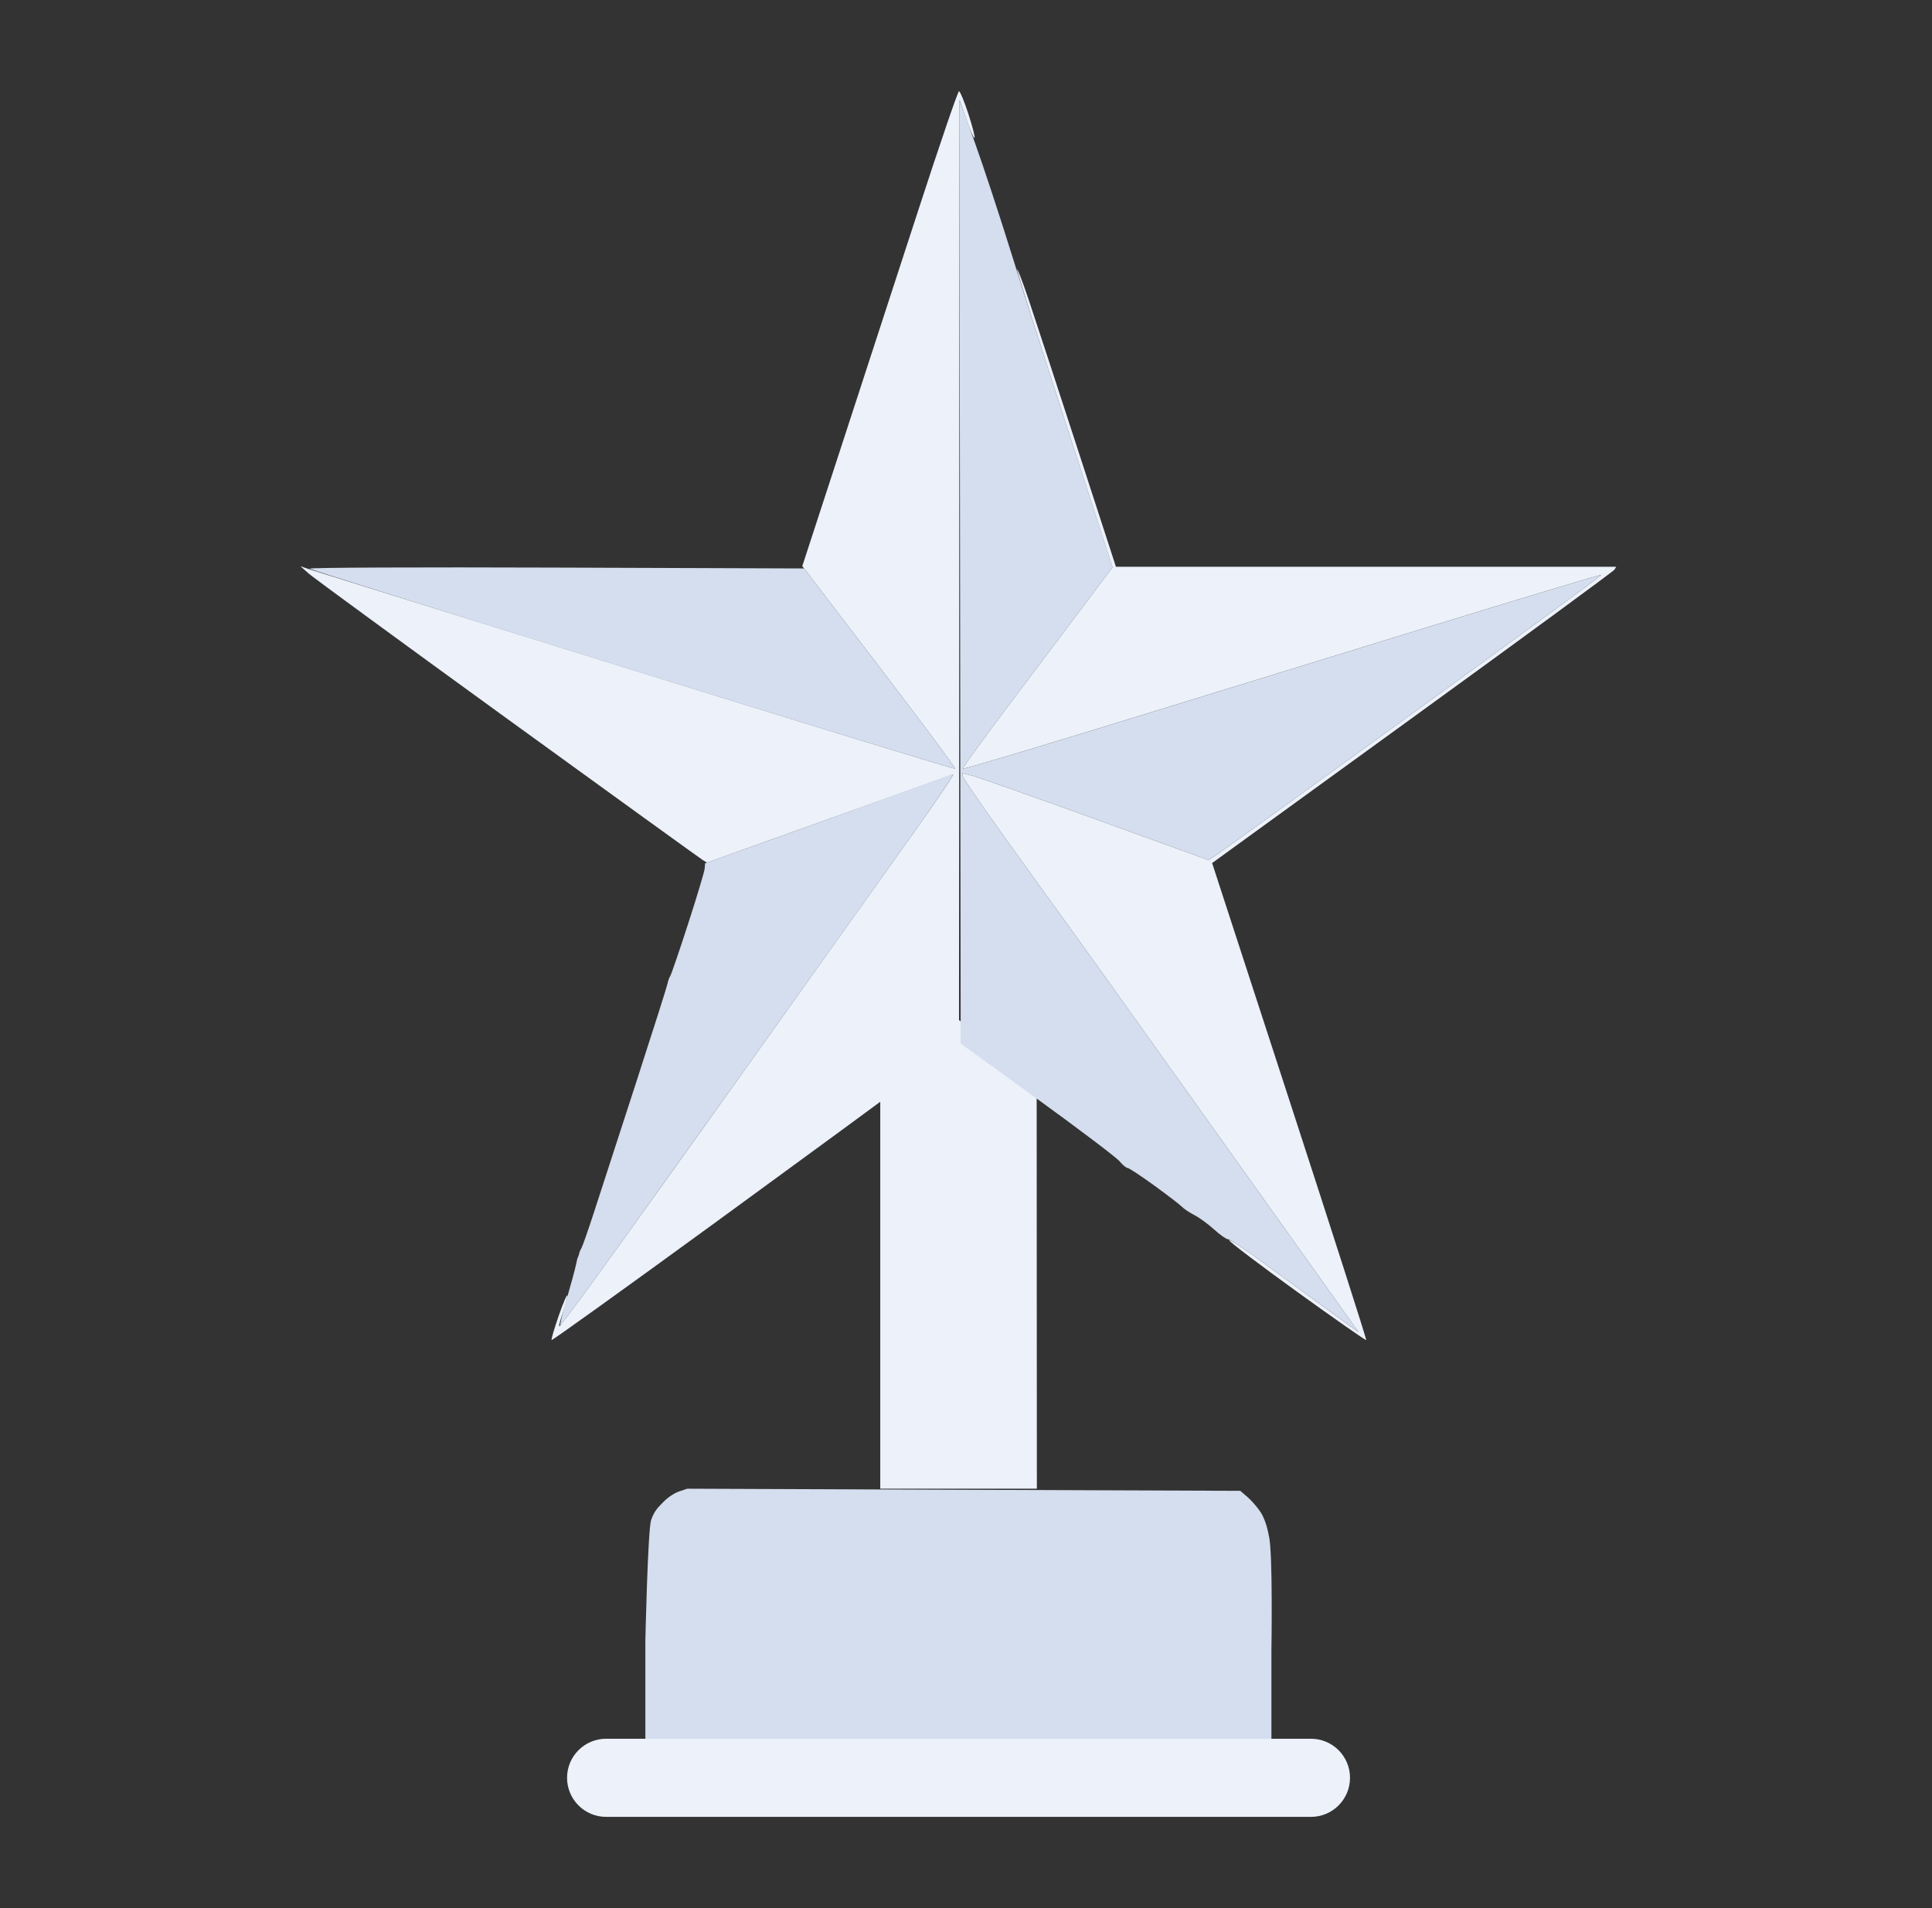 <?xml version="1.0" encoding="UTF-8"?> <svg xmlns="http://www.w3.org/2000/svg" width="81" height="80" viewBox="0 0 81 80" fill="none"><rect x="0" y="0" width="81" height="80" fill="#333333" stroke="none"/><path fill-rule="evenodd" clip-rule="evenodd" d="M38.511 44.279L36.905 45.84V54.128V62.416H40.188H43.471L43.467 54.14L43.463 45.864L41.873 44.333C40.999 43.491 40.246 42.783 40.2 42.76C40.154 42.737 39.394 43.421 38.511 44.279Z" fill="#ECF1FA"></path><path fill-rule="evenodd" clip-rule="evenodd" d="M38.513 8.773C37.627 11.495 36.167 15.975 35.269 18.729L33.636 23.736L36.864 27.958C38.64 30.281 40.07 32.202 40.042 32.227C40.014 32.252 33.955 30.397 26.578 28.105C19.2 25.813 13.036 23.893 12.879 23.838L12.594 23.738L12.95 24.053C13.147 24.226 16.903 26.974 21.298 30.16C25.693 33.346 29.369 36.001 29.466 36.06L29.644 36.167L32.392 35.182C33.903 34.64 36.195 33.819 37.486 33.358C38.777 32.897 39.887 32.497 39.954 32.47C40.021 32.443 39.332 33.468 38.423 34.748C37.514 36.029 34.164 40.73 30.979 45.194C27.795 49.659 24.83 53.792 24.391 54.379C23.953 54.967 23.54 55.511 23.474 55.589C23.409 55.666 23.454 55.45 23.575 55.108C23.696 54.766 23.79 54.414 23.785 54.326C23.779 54.238 23.619 54.61 23.429 55.152C23.239 55.694 23.104 56.158 23.128 56.182C23.153 56.206 26.25 53.982 30.012 51.24C33.774 48.497 37.269 45.934 37.779 45.544C38.289 45.155 39.042 44.603 39.452 44.318L40.197 43.799L40.45 43.996L40.704 44.192L40.456 43.9L40.207 43.608L40.217 23.894L40.227 4.18L40.516 5.008C40.675 5.463 40.829 5.812 40.858 5.783C40.887 5.754 40.771 5.302 40.6 4.777C40.429 4.253 40.252 3.824 40.206 3.824C40.161 3.824 39.398 6.051 38.513 8.773ZM42.641 11.301C42.635 11.379 43.533 14.22 44.636 17.614L46.643 23.785L45.448 25.375C44.791 26.25 43.368 28.139 42.286 29.574C41.204 31.009 40.341 32.203 40.369 32.229C40.396 32.255 43.116 31.446 46.412 30.432C49.708 29.418 55.711 27.571 59.752 26.327C63.792 25.083 67.115 24.082 67.135 24.103C67.156 24.123 63.593 26.736 59.218 29.909C54.843 33.083 51.127 35.764 50.961 35.867L50.659 36.054L45.895 34.332C43.276 33.385 40.956 32.567 40.74 32.514L40.348 32.417V32.524C40.348 32.583 41.063 33.631 41.938 34.854C42.813 36.076 43.973 37.685 44.516 38.43C45.059 39.174 47.765 42.955 50.528 46.832C53.292 50.709 55.869 54.324 56.256 54.866L56.959 55.852L55.324 54.664C54.425 54.01 53.218 53.13 52.642 52.706C52.066 52.283 51.567 51.965 51.533 51.998C51.499 52.032 52.77 52.996 54.356 54.142C55.942 55.287 57.258 56.206 57.279 56.184C57.301 56.163 55.856 51.654 54.069 46.165L50.819 36.185L59.213 30.097C63.83 26.75 67.642 23.954 67.684 23.886L67.761 23.762H57.274H46.786L45.2 18.884C44.327 16.201 43.397 13.366 43.133 12.582C42.869 11.799 42.648 11.222 42.641 11.301Z" fill="#ECF1FA"></path><path fill-rule="evenodd" clip-rule="evenodd" d="M40.25 23.965L40.277 43.75L43.487 46.075C45.253 47.354 46.805 48.529 46.935 48.685C47.065 48.841 47.218 48.968 47.274 48.968C47.331 48.968 47.834 49.3 48.393 49.705C48.952 50.111 49.474 50.511 49.552 50.595C49.63 50.679 49.865 50.836 50.074 50.944C50.283 51.051 50.656 51.323 50.903 51.549C51.151 51.774 51.414 51.959 51.489 51.959C51.563 51.959 52.089 52.3 52.657 52.718C53.225 53.135 54.426 54.011 55.325 54.664L56.96 55.852L56.257 54.867C55.87 54.325 53.293 50.709 50.529 46.832C47.766 42.955 45.06 39.174 44.517 38.43C43.974 37.686 42.814 36.077 41.939 34.854C41.064 33.632 40.348 32.583 40.348 32.525V32.418L40.741 32.514C40.956 32.567 43.276 33.386 45.896 34.333L50.659 36.054L50.962 35.867C51.128 35.764 54.844 33.083 59.219 29.91C63.594 26.736 67.156 24.123 67.136 24.103C67.115 24.083 63.793 25.084 59.752 26.328C55.712 27.572 49.709 29.419 46.413 30.433C43.117 31.447 40.397 32.255 40.37 32.229C40.342 32.204 41.205 31.009 42.287 29.575C43.368 28.14 44.792 26.249 45.451 25.373L46.648 23.78L45.007 18.751C44.104 15.985 42.946 12.374 42.435 10.727C41.923 9.08 41.216 6.933 40.864 5.956L40.223 4.181L40.25 23.965ZM12.983 23.841C13.027 23.885 19.122 25.801 26.528 28.097C33.933 30.394 40.014 32.252 40.042 32.227C40.07 32.202 38.657 30.303 36.902 28.007L33.711 23.833L23.306 23.797C17.584 23.776 12.938 23.796 12.983 23.841ZM37.566 33.316C36.31 33.774 33.995 34.609 32.422 35.171L29.561 36.193L29.543 36.421C29.532 36.547 29.223 37.579 28.855 38.715C28.488 39.851 28.148 40.844 28.1 40.922C28.052 41.001 28.002 41.141 27.988 41.233C27.974 41.326 27.373 43.217 26.654 45.435C25.934 47.652 25.147 50.075 24.905 50.82C24.664 51.564 24.428 52.237 24.383 52.315C24.337 52.393 24.291 52.505 24.28 52.564C24.269 52.623 24.247 52.687 24.231 52.706C24.215 52.726 24.178 52.87 24.148 53.027C24.118 53.184 23.938 53.845 23.749 54.497C23.56 55.148 23.447 55.629 23.5 55.565C23.552 55.501 23.953 54.967 24.392 54.38C24.831 53.792 27.795 49.659 30.98 45.194C34.165 40.73 37.51 36.036 38.413 34.763C39.317 33.49 40.01 32.457 39.952 32.466C39.895 32.476 38.822 32.858 37.566 33.316Z" fill="#D4DEEE"></path><path fill-rule="evenodd" clip-rule="evenodd" d="M28.462 62.535C28.267 62.6 27.972 62.8 27.805 62.98C27.639 63.159 27.441 63.306 27.299 63.731C27.158 64.156 27.057 68.795 27.057 68.795L27.057 73.523H27.216C27.325 73.571 33.241 73.563 40.362 73.505L53.305 73.434V69.203C53.305 69.203 53.372 65.006 53.196 64.388C53.129 63.983 52.986 63.606 52.856 63.406C52.726 63.205 52.48 62.92 52.31 62.773L51.999 62.505L40.407 62.461L28.815 62.416L28.462 62.535Z" fill="#D4DEEE"></path><path d="M23.774 74.537C23.774 73.633 24.508 72.899 25.412 72.899H54.962C55.867 72.899 56.6 73.633 56.6 74.537C56.6 75.442 55.867 76.175 54.962 76.175H25.412C24.508 76.175 23.774 75.442 23.774 74.537Z" fill="#ECF1FA"></path></svg> 